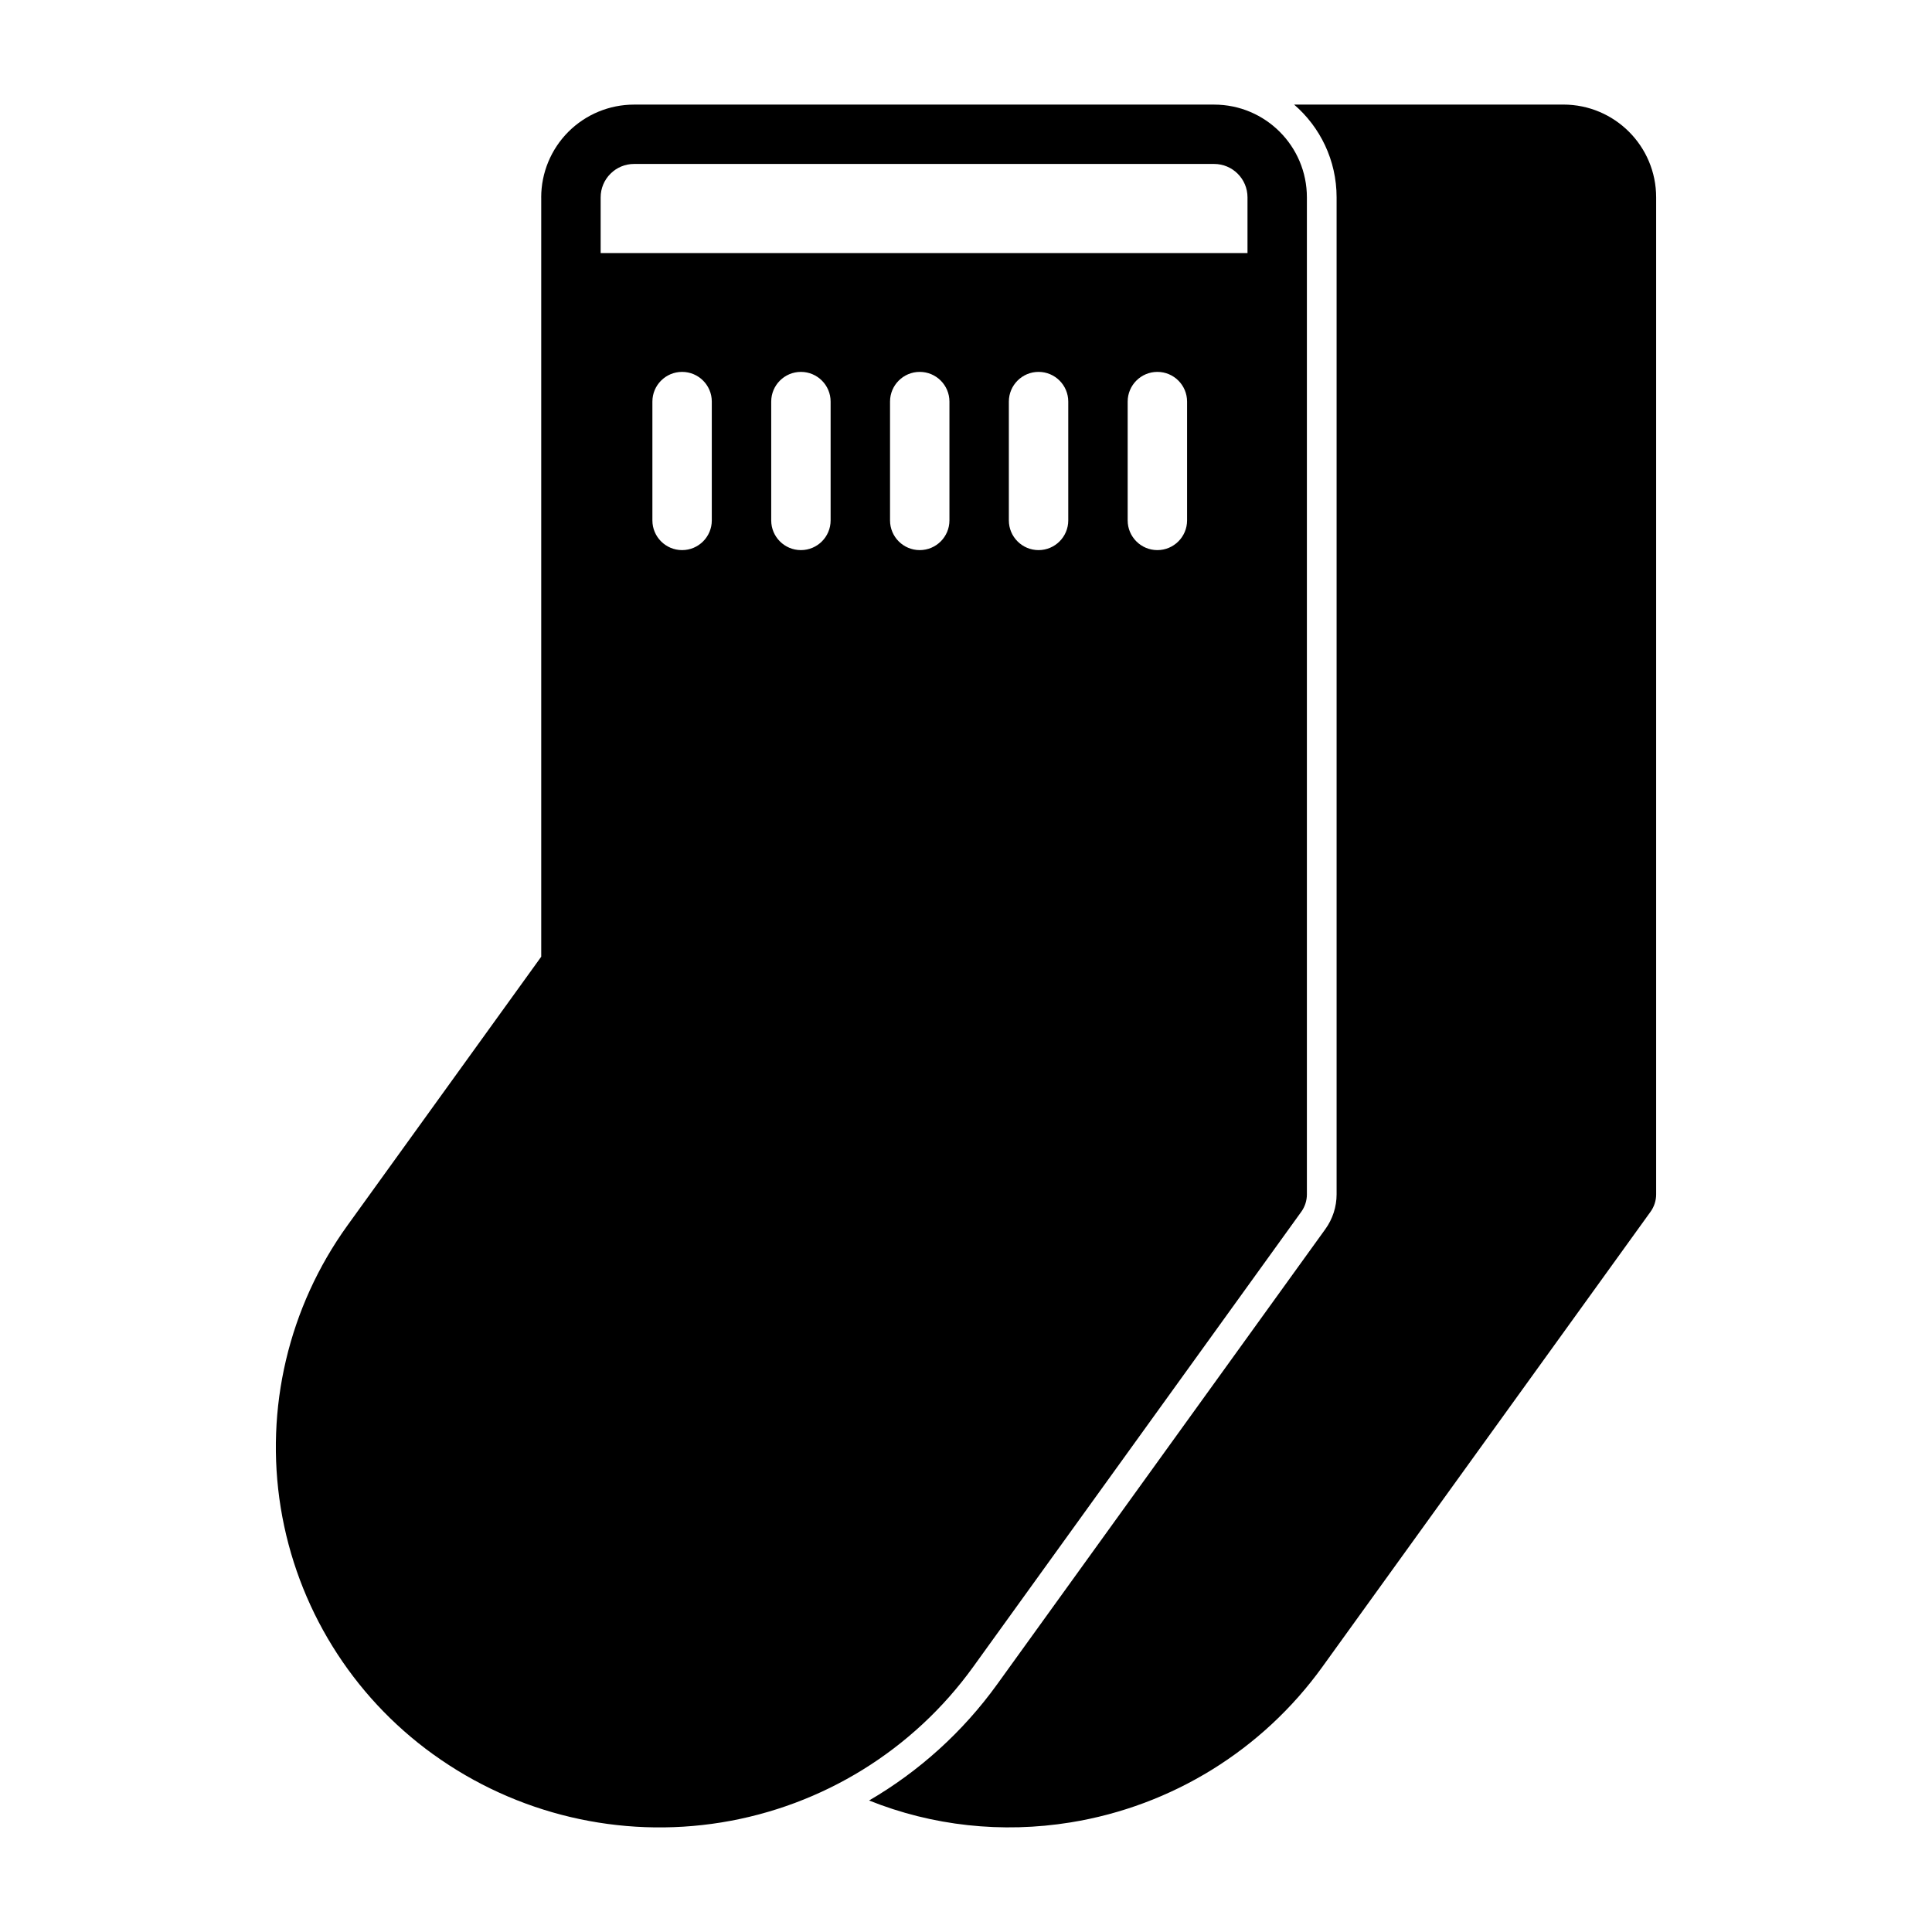 <?xml version="1.0" encoding="UTF-8"?>
<!-- Uploaded to: ICON Repo, www.iconrepo.com, Generator: ICON Repo Mixer Tools -->
<svg fill="#000000" width="800px" height="800px" version="1.1" viewBox="144 144 512 512" xmlns="http://www.w3.org/2000/svg">
 <path d="m287.43 196.3v201.24l-51.371 71.242c-15.57 21.602-21.914 48.492-17.664 74.77 4.266 26.277 18.781 49.781 40.383 65.355 0.016 0.016 0.016 0.016 0.031 0.016 22.043 15.902 49.516 22.387 76.344 18.043 26.844-4.344 50.852-19.176 66.754-41.234 39.973-55.449 86.953-120.61 86.953-120.61 0.961-1.34 1.48-2.945 1.48-4.598v-264.21c0-13.586-11.004-24.594-24.594-24.594h-153.73c-6.519 0-12.785 2.598-17.398 7.211-4.598 4.613-7.195 10.863-7.195 17.383zm199.51-24.594c6.91 5.953 11.273 14.77 11.273 24.594v264.21c0 3.305-1.039 6.519-2.977 9.211 0 0-46.98 65.164-86.953 120.6-9.117 12.66-20.734 23.113-33.961 30.828 16.766 6.738 35.219 8.754 53.387 5.809 26.844-4.344 50.852-19.176 66.738-41.234 39.973-55.449 86.969-120.61 86.969-120.61 0.961-1.34 1.48-2.945 1.48-4.598v-264.21c0-13.586-11.004-24.594-24.594-24.594h-71.367zm-170.05 78.719v31.488c0 4.344 3.527 7.871 7.871 7.871s7.871-3.527 7.871-7.871v-31.488c0-4.344-3.527-7.871-7.871-7.871s-7.871 3.527-7.871 7.871zm62.977 0v31.488c0 4.344 3.527 7.871 7.871 7.871s7.871-3.527 7.871-7.871v-31.488c0-4.344-3.527-7.871-7.871-7.871s-7.871 3.527-7.871 7.871zm62.977 0v31.488c0 4.344 3.527 7.871 7.871 7.871s7.871-3.527 7.871-7.871v-31.488c0-4.344-3.527-7.871-7.871-7.871s-7.871 3.527-7.871 7.871zm-94.465 0v31.488c0 4.344 3.527 7.871 7.871 7.871s7.871-3.527 7.871-7.871v-31.488c0-4.344-3.527-7.871-7.871-7.871s-7.871 3.527-7.871 7.871zm62.977 0v31.488c0 4.344 3.527 7.871 7.871 7.871s7.871-3.527 7.871-7.871v-31.488c0-4.344-3.527-7.871-7.871-7.871s-7.871 3.527-7.871 7.871zm54.395-62.977c4.894 0 8.848 3.969 8.848 8.848v14.77h-171.42v-14.77c0-2.348 0.93-4.598 2.598-6.25 1.652-1.668 3.906-2.598 6.25-2.598z" fill-rule="evenodd"/>
</svg>
